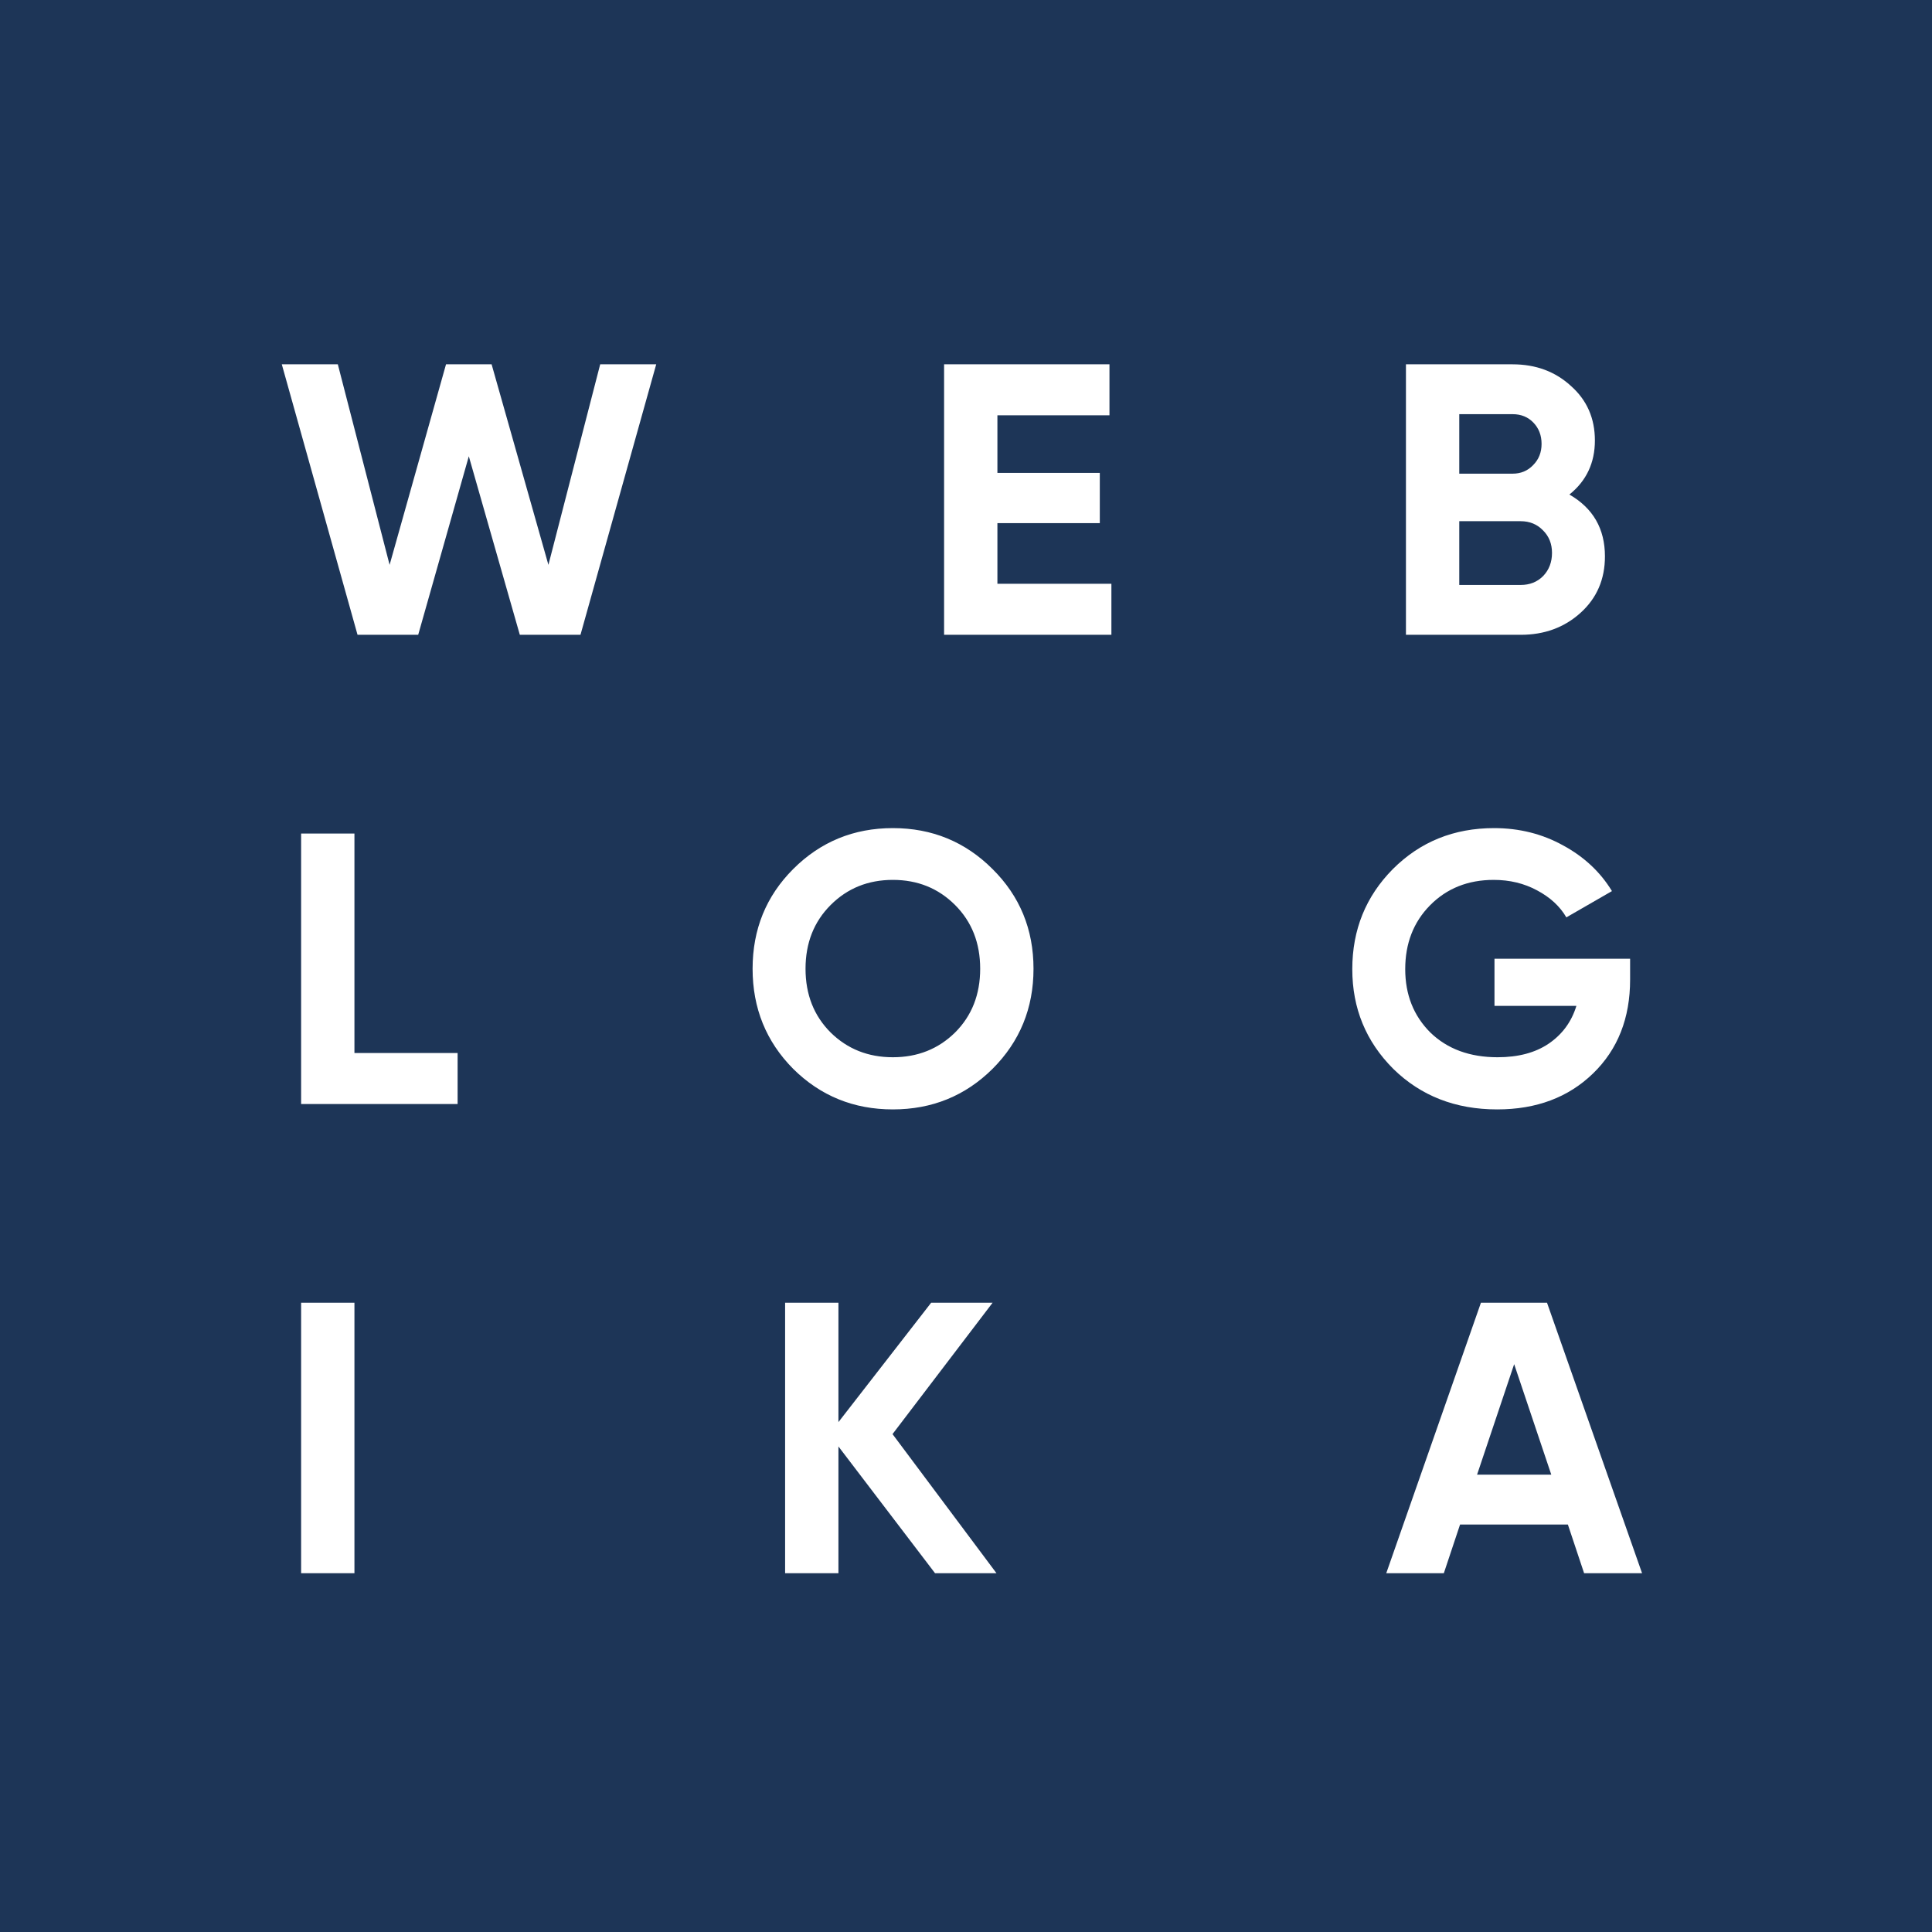 <?xml version="1.0" encoding="UTF-8"?> <svg xmlns="http://www.w3.org/2000/svg" width="70" height="70" viewBox="0 0 70 70" fill="none"><rect width="70" height="70" fill="#1D3557"></rect><path d="M12.954 23L10.21 13.2H12.24L14.116 20.466L16.16 13.2H17.812L19.87 20.466L21.746 13.2H23.776L21.032 23H18.834L16.986 16.532L15.152 23H12.954ZM36.138 21.152H40.268V23H34.206V13.2H40.198V15.048H36.138V17.134H39.848V18.954H36.138V21.152ZM56.862 17.918C57.721 18.413 58.15 19.159 58.15 20.158C58.15 20.989 57.856 21.67 57.268 22.202C56.68 22.734 55.957 23 55.098 23H50.94V13.2H54.804C55.644 13.2 56.349 13.461 56.918 13.984C57.497 14.497 57.786 15.155 57.786 15.958C57.786 16.77 57.478 17.423 56.862 17.918ZM54.804 15.006H52.872V17.162H54.804C55.103 17.162 55.35 17.059 55.546 16.854C55.752 16.649 55.854 16.392 55.854 16.084C55.854 15.776 55.756 15.519 55.56 15.314C55.364 15.109 55.112 15.006 54.804 15.006ZM55.098 21.194C55.425 21.194 55.696 21.087 55.91 20.872C56.125 20.648 56.232 20.368 56.232 20.032C56.232 19.705 56.125 19.435 55.91 19.22C55.696 18.996 55.425 18.884 55.098 18.884H52.872V21.194H55.098ZM12.842 38.152H16.58V40H10.91V30.2H12.842V38.152ZM35.962 38.726C34.973 39.706 33.769 40.196 32.35 40.196C30.931 40.196 29.727 39.706 28.738 38.726C27.758 37.737 27.268 36.528 27.268 35.1C27.268 33.672 27.758 32.468 28.738 31.488C29.727 30.499 30.931 30.004 32.35 30.004C33.769 30.004 34.973 30.499 35.962 31.488C36.951 32.468 37.446 33.672 37.446 35.1C37.446 36.528 36.951 37.737 35.962 38.726ZM30.096 37.41C30.703 38.007 31.454 38.306 32.35 38.306C33.246 38.306 33.997 38.007 34.604 37.41C35.211 36.803 35.514 36.033 35.514 35.1C35.514 34.167 35.211 33.397 34.604 32.79C33.997 32.183 33.246 31.88 32.35 31.88C31.454 31.88 30.703 32.183 30.096 32.79C29.489 33.397 29.186 34.167 29.186 35.1C29.186 36.033 29.489 36.803 30.096 37.41ZM59.062 34.736V35.492C59.062 36.892 58.614 38.026 57.718 38.894C56.822 39.762 55.665 40.196 54.246 40.196C52.734 40.196 51.479 39.706 50.48 38.726C49.491 37.737 48.996 36.533 48.996 35.114C48.996 33.686 49.486 32.477 50.466 31.488C51.455 30.499 52.678 30.004 54.134 30.004C55.049 30.004 55.884 30.214 56.64 30.634C57.396 31.045 57.984 31.595 58.404 32.286L56.752 33.238C56.519 32.837 56.164 32.51 55.688 32.258C55.221 32.006 54.699 31.88 54.12 31.88C53.187 31.88 52.417 32.188 51.81 32.804C51.213 33.411 50.914 34.181 50.914 35.114C50.914 36.038 51.217 36.803 51.824 37.41C52.44 38.007 53.252 38.306 54.26 38.306C55.007 38.306 55.623 38.143 56.108 37.816C56.603 37.48 56.939 37.023 57.116 36.444H54.148V34.736H59.062ZM10.91 47.2H12.842V57H10.91V47.2ZM36.104 57H33.878L30.378 52.408V57H28.446V47.2H30.378V51.526L33.738 47.2H35.964L32.338 51.96L36.104 57ZM57.395 57L56.807 55.236H52.901L52.313 57H50.227L53.657 47.2H56.051L59.495 57H57.395ZM53.517 53.43H56.206L54.861 49.426L53.517 53.43Z" fill="white"></path></svg> 